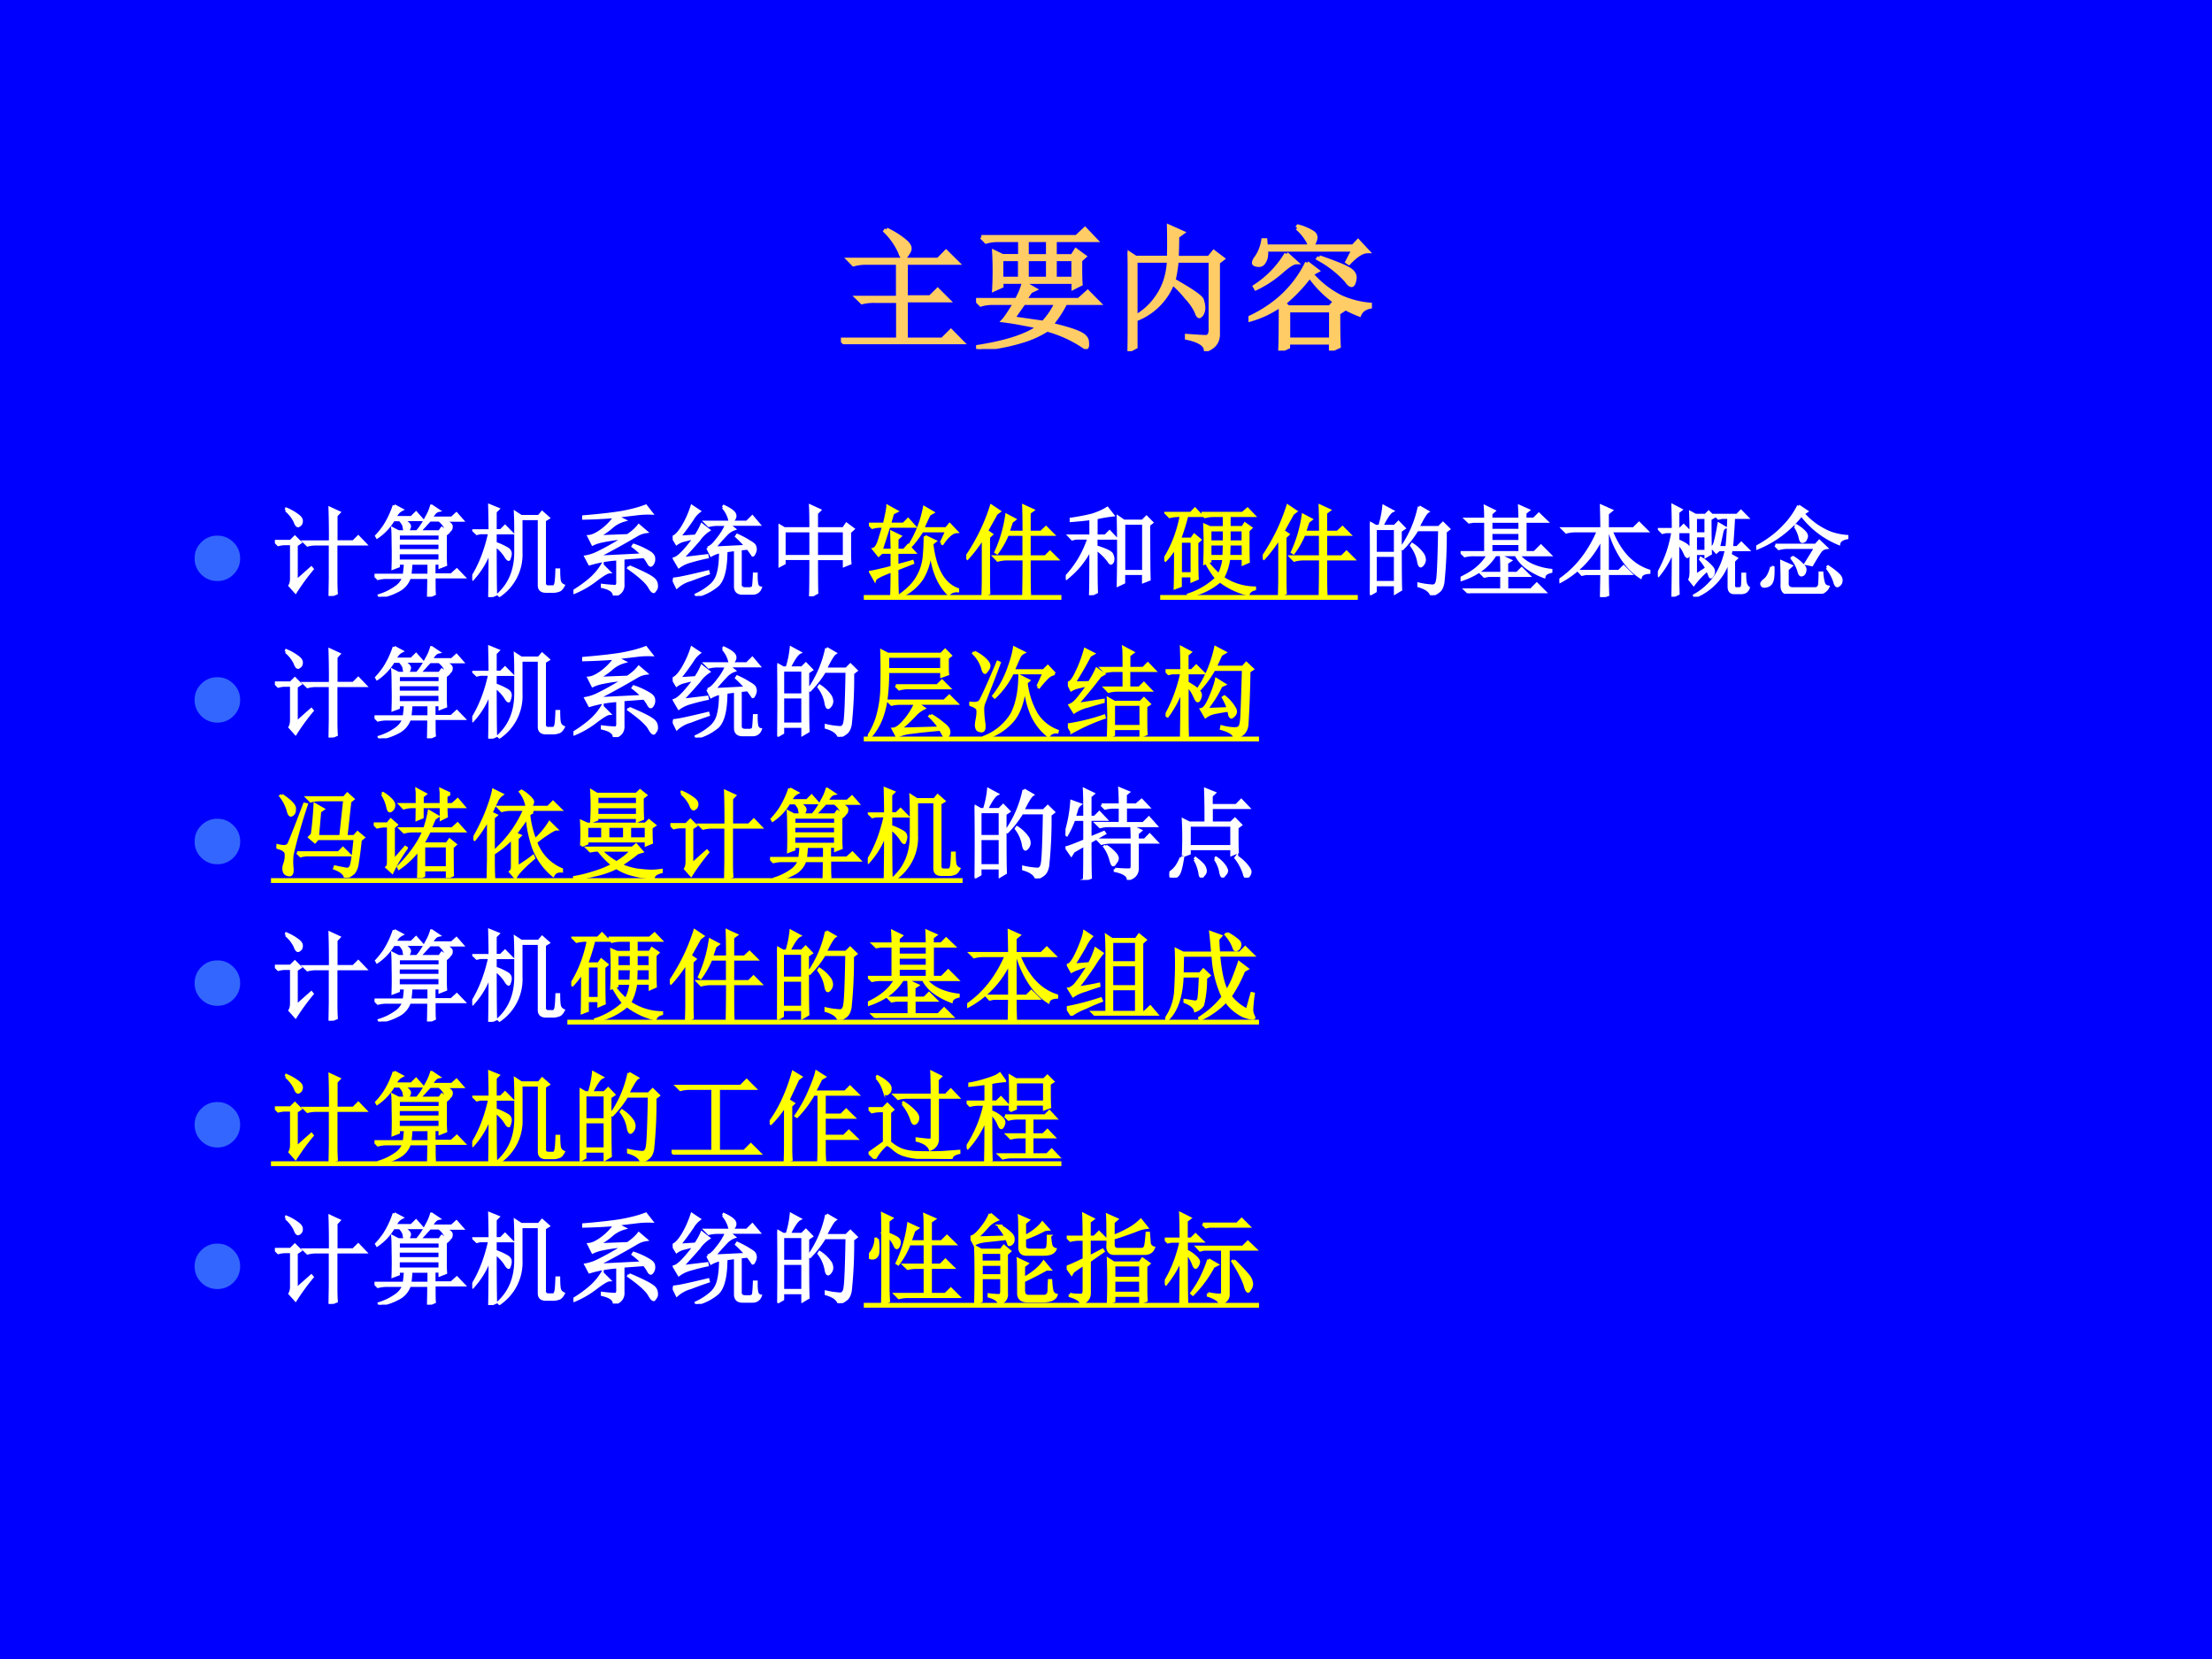<svg xmlns="http://www.w3.org/2000/svg" xmlns:xlink="http://www.w3.org/1999/xlink" width="960" height="720" viewBox="0 0 720 540"><rect x="0" y="0" width="720" height="540" fill="#333333" stroke="none"/><g data-name="P"><clipPath id="a"><path fill-rule="evenodd" d="M0 540h720V0H0Z"/></clipPath><g clip-path="url(#a)"><path fill="#00f" fill-rule="evenodd" d="M0 540h720V0H0Z"/></g></g><g data-name="P"><symbol id="b"><path d="M.336.848A.63.63 0 0 0 .473.762C.496.743.508.725.508.707.508.694.5.68.488.664.478.648.47.641.465.641.455.64.445.654.437.68a.503.503 0 0 1-.109.156l.008.012M.059.625h.66l.058.059L.86.602H.48V.348h.18l.055.054.078-.078H.48V.035h.27l.063.063.085-.086h-.77A.355.355 0 0 1 .036 0L0 .035h.422V.32H.25A.355.355 0 0 1 .156.31L.121.344h.3v.258H.189A.355.355 0 0 1 .093.59L.059.625Z"/></symbol><symbol id="c"><path d="M.375.805V.687h.156v.118H.375M.187.665V.52h.137v.144H.187m.188 0V.52h.156v.144H.375m.207 0V.52h.137v.144H.582M.039.828h.703l.063.059.078-.082H.582V.687h.129L.738.73.801.684.77.656c0-.08 0-.14.003-.176L.72.453v.043H.188V.465L.133.44a2.682 2.682 0 0 1 0 .278L.195.688h.13v.117H.155A.312.312 0 0 1 .074.793L.04.828M.352.34A13.896 13.896 0 0 1 .273.227L.496.195A.52.52 0 0 1 .594.34H.352m0 .148L.434.441.402.426A2.375 2.375 0 0 1 .36.363h.399l.066.059L.906.34H.66A.81.81 0 0 0 .555.18C.656.156.725.135.762.117.8.1.82.077.82.051.823.025.82.01.81.01a.907.907 0 0 1-.285.133.725.725 0 0 0-.18-.082A1.46 1.46 0 0 0 .016 0L.012.016c.213.033.364.083.453.148C.37.184.284.201.203.211.221.23.25.275.29.34H.11A.289.289 0 0 1 .035.328L0 .363h.3c.024.042.041.084.052.125Z"/></symbol><symbol id="d"><path d="M.059.668V.254c.07.039.127.094.171.164.045.07.07.154.075.25H.059M0 0c.003.068.004.124.004.168v.379C.004.633.003.694 0 .73L.059.691h.246c.002.073.002.15 0 .23L.406.876.367.848C.367.796.366.743.363.69h.239l.035.043.066-.05L.668.656V.133C.671.073.641.03.578.008c-.002.041-.05.071-.14.09v.015C.508.108.554.105.578.105c.026 0 .038.024.035.07v.493h-.25A.987.987 0 0 0 .34.523C.478.445.548.396.55.375A.22.22 0 0 0 .56.325.098.098 0 0 0 .547.272C.539.263.534.258.53.258.523.258.516.27.508.293a.414.414 0 0 1-.074.105.78.78 0 0 1-.102.106.467.467 0 0 0-.273-.27V.031L0 0Z"/></symbol><symbol id="e"><path d="m.281.715.07-.063C.332.652.298.632.25.59A.817.817 0 0 0 .055.46L.047.474A.735.735 0 0 1 .28.715M.523.69C.635.652.708.622.743.601.775.582.79.557.784.528.78.5.772.484.762.484S.738.496.722.52a.794.794 0 0 1-.206.16L.523.69M.433.648.509.59.465.566A.703.703 0 0 1 .684.395.67.67 0 0 1 .898.34V.324C.86.316.833.297.82.266A.788.788 0 0 0 .453.55a1.166 1.166 0 0 0-.191-.2l.031-.03h.309l.03.034L.7.301.664.277c0-.122.001-.204.004-.246L.609.004v.055H.293V.027L.234 0c.003.052.004.164.004.336a.75.75 0 0 0-.234-.11L0 .239a.977.977 0 0 1 .191.114.824.824 0 0 1 .242.297M.294.296V.082h.316v.215H.293m.066.61.008.011A.4.4 0 0 0 .47.875C.487.865.496.852.496.835A.092.092 0 0 0 .484.798C.477.78.47.773.464.773.458.773.45.783.442.805A.378.378 0 0 1 .36.906M.73.656l.047.09H.13C.134.71.13.681.117.66.107.64.091.63.07.633.05.635.04.64.04.648c0 .01.006.024.019.04a.31.31 0 0 1 .05.128h.016L.129.77h.644L.81.809l.07-.075C.842.734.797.706.742.648L.73.656Z"/></symbol><use xlink:href="#b" fill="#fc6" transform="matrix(44.04 0 0 -44.04 273.724 112.056)"/><use xlink:href="#c" fill="#fc6" transform="matrix(44.04 0 0 -44.04 317.712 113.605)"/><use xlink:href="#d" fill="#fc6" transform="matrix(44.04 0 0 -44.04 367.033 114.293)"/><use xlink:href="#e" fill="#fc6" transform="matrix(44.04 0 0 -44.04 406.376 114.12)"/><use xlink:href="#b" fill="none" stroke="#fc6" stroke-miterlimit="10" stroke-width=".029" transform="matrix(44.04 0 0 -44.04 273.724 112.056)"/><use xlink:href="#c" fill="none" stroke="#fc6" stroke-miterlimit="10" stroke-width=".029" transform="matrix(44.04 0 0 -44.04 317.712 113.605)"/><use xlink:href="#d" fill="none" stroke="#fc6" stroke-miterlimit="10" stroke-width=".029" transform="matrix(44.04 0 0 -44.04 367.033 114.293)"/><use xlink:href="#e" fill="none" stroke="#fc6" stroke-miterlimit="10" stroke-width=".029" transform="matrix(44.04 0 0 -44.04 406.376 114.12)"/><symbol id="f"><path d="M-2147483500-2147483500Z"/></symbol><use xlink:href="#f" fill="#fc6" transform="matrix(44.04 0 0 -44.04 94575170000 -94575170000)"/></g><g data-name="P"><symbol id="g"><path d="M0 .29c0 .079.028.147.084.203A.279.279 0 0 0 .29.578C.37.578.437.55.494.493A.277.277 0 0 0 .579.29.279.279 0 0 0 .494.084.28.28 0 0 0 .289 0a.28.28 0 0 0-.205.084A.28.28 0 0 0 0 .29Z"/></symbol><use xlink:href="#g" fill="#36f" transform="matrix(25.56 0 0 -25.56 63.36 189.123)"/><symbol id="h"><path d="m.113.871.004.012A.522.522 0 0 0 .234.816C.258.798.27.78.27.762.27.743.264.73.254.722.246.716.24.712.238.712.225.71.214.727.203.758a.351.351 0 0 1-.09.113M.22.152.37.285.38.273A2.207 2.207 0 0 1 .21.04L.152.105c.01.016.016.04.016.075V.53H.066h.036A.273.273 0 0 1 .035.52L0 .555h.16l.043.043.055-.055-.04-.027V.152m.345.399a8.9 8.9 0 0 1-.004.34L.652.848.622.816V.551h.175l.05.05.071-.074H.621V.172c0-.052.001-.1.004-.145L.559 0l.003.184v.343H.363h.059a.34.34 0 0 1-.09-.011L.297.55h.266Z"/></symbol><symbol id="i"><path d="M.371.34A1.736 1.736 0 0 0 .36.219h.192v.12H.37M.72.427C.719.405.72.37.723.324L.664.301V.34H.605V.223h.176l.055.05L.906.2h-.3c0-.088 0-.146.003-.172L.547 0C.549.078.55.143.55.195H.355A.225.225 0 0 0 .238.062.569.569 0 0 0 .051 0L.047.012a.59.59 0 0 1 .168.082C.254.12.28.154.297.195H.129A.355.355 0 0 1 .035.184L0 .219h.3c.006.036.01.077.013.12h-.07V.31L.187.289C.19.37.19.452.188.535c0 .086-.002.138-.004.156l.058-.03H.66l.024.034.062-.043L.72.63V.426m-.477.21v-.07h.422v.07H.242m0-.093V.469h.422v.074H.242m0-.098V.363h.422v.082H.242M.2.925.277.884A.149.149 0 0 1 .238.855a1.243 1.243 0 0 1-.035-.05h.172l.047.047.062-.07H.285C.34.751.363.727.355.706.35.689.344.677.335.672A.035.035 0 0 0 .32.668C.312.668.307.672.305.68a.447.447 0 0 0-.008.043.187.187 0 0 1-.04.058H.192A.553.553 0 0 0 .027.605L.02.617A.8.8 0 0 1 .102.72a.914.914 0 0 1 .097.207M.58.922l.07-.047C.634.872.621.863.608.848A.55.55 0 0 1 .574.8h.211l.047.043.059-.067H.684C.749.757.78.736.78.715.781.697.776.684.766.675.758.669.753.666.75.666.745.664.738.668.73.68a.21.21 0 0 1-.074.098H.563A.973.973 0 0 1 .511.722.541.541 0 0 0 .457.668L.445.676c.032.039.06.084.086.136a.458.458 0 0 1 .047.11Z"/></symbol><symbol id="j"><path d="M.496.797v-.34A.505.505 0 0 0 .277.016L.266.027c.117.107.175.25.175.43v.188c0 .07 0 .141-.004.214L.497.82h.179L.71.86.773.804.734.78V.145c0-.027.013-.04.04-.04H.82c.013 0 .022.01.028.032.005.02.009.067.011.14h.02C.879.22.882.181.887.16A.07.07 0 0 1 .926.117C.91.086.893.07.875.067A.147.147 0 0 0 .828.058H.746C.702.059.68.079.68.12v.676H.496M.234.527c0-.276.002-.442.004-.5L.176 0C.178.115.18.273.18.477a.853.853 0 0 0-.172-.29L0 .2c.078.123.137.274.176.453H.082L.047.645l-.031.03H.18C.18.768.178.853.176.93L.262.895.234.867V.676H.29l.043.043.066-.067H.234V.547A.633.633 0 0 0 .355.492C.376.48.387.462.387.442a.104.104 0 0 0-.008-.04C.376.39.374.382.37.382c-.008 0-.02.014-.035.04a.426.426 0 0 1-.102.105Z"/></symbol><symbol id="k"><path d="M.719.395.504.379V.12C.509.06.479.018.414 0c0 .042-.04.072-.121.09v.015A1.55 1.55 0 0 1 .422.094c.02 0 .03.018.027.054v.223a1.27 1.27 0 0 1-.285-.05L.125.394A.45.45 0 0 1 .258.44c.062.03.148.077.258.145a1.762 1.762 0 0 1-.22-.031.391.391 0 0 1-.1-.032l-.04.079C.193.604.237.625.29.664a.597.597 0 0 1 .133.137 5.59 5.59 0 0 0-.32-.016v.016c.156.013.283.027.382.043.1.018.183.04.25.066L.793.836a.935.935 0 0 1-.16-.008L.437.805l.079-.04A.329.329 0 0 1 .379.688a.686.686 0 0 0-.137-.09L.551.61C.6.643.638.677.664.711L.738.648A.248.248 0 0 1 .641.613 7.882 7.882 0 0 0 .238.391l.465.023A.788.788 0 0 1 .605.5l.008.012a.786.786 0 0 0 .153-.07c.033-.019.05-.04.05-.063A.08.08 0 0 0 .801.32C.79.302.779.303.766.324a.41.41 0 0 1-.047.07M.566.294C.69.241.764.204.793.183.824.164.841.14.843.114.847.09.844.072.833.06.824.046.819.039.816.039.803.04.79.055.773.086.747.133.676.198.56.28l.007.012M.293.309l.07-.07C.343.238.3.213.234.163A.961.961 0 0 0 .008.031L0 .043C.057.077.112.116.164.16A.613.613 0 0 1 .293.31Z"/></symbol><symbol id="l"><path d="M.512.898.52.91C.585.88.62.853.629.832.637.814.634.796.62.777.608.762.6.754.594.754c-.008 0-.015.012-.02.035A.295.295 0 0 1 .512.9M.355.488c.03.007.063.037.102.09a.579.579 0 0 1 .09.148H.46A.355.355 0 0 1 .367.715L.332.75h.422l.055.055.066-.078H.566L.625.68A.205.205 0 0 1 .543.625 2.205 2.205 0 0 1 .422.488l.324.016a1.175 1.175 0 0 1-.098.101l.008.012C.701.597.74.576.773.555.81.534.83.518.832.508A.07.07 0 0 0 .84.477.082.082 0 0 0 .828.434C.823.42.818.414.813.414a1.235 1.235 0 0 1-.05.07A4.74 4.74 0 0 1 .538.457.348.348 0 0 1 .391.414L.355.488M.485.45l.058.012L.539.37C.531.243.504.156.457.11A.533.533 0 0 0 .242 0L.238.012a.627.627 0 0 1 .16.105.243.243 0 0 1 .067.125c.013.052.02.121.02.207m.152.028.05.007V.121C.685.087.705.071.748.074h.03c.026 0 .04.01.043.031.003.024.006.063.008.118h.02C.848.18.85.147.855.12.861.098.872.085.891.082.878.046.85.027.812.027H.716C.663.025.637.048.637.097v.38M.004.172C.03.174.07.18.125.192c.057.012.135.03.234.054L.363.23A4.34 4.34 0 0 1 .18.164.338.338 0 0 1 .043.09l-.04.082m.09.207L.349.41.352.395A2.068 2.068 0 0 1 .18.352.352.352 0 0 1 .063.297L.015.379c.023.005.056.03.097.074C.155.5.191.546.223.59A1.538 1.538 0 0 1 .12.566.207.207 0 0 1 .04.531L0 .598C.029.605.063.64.102.703A.99.99 0 0 1 .195.91L.27.86A.267.267 0 0 1 .2.78 2.498 2.498 0 0 0 .065.598l.168.011a.63.63 0 0 1 .063.114l.07-.055A.36.36 0 0 1 .266.57 6.599 6.599 0 0 0 .094.38Z"/></symbol><symbol id="m"><path d="M.387.664V.406h.281v.258H.387M.328.687C.328.79.327.867.324.918L.418.875.387.844V.688H.66l.031.046.067-.05L.723.652V.426c0-.029.001-.059.004-.09L.668.312v.07H.387C.387.186.388.07.39.036L.324 0c.003.06.004.188.004.383h-.27V.336L0 .305a4.715 4.715 0 0 1 0 .418L.059.688h.27M.058.663V.406h.27v.258h-.27Z"/></symbol><use xlink:href="#h" fill="#fff" transform="matrix(32.04 0 0 -32.04 89.476 193.974)"/><use xlink:href="#i" fill="#fff" transform="matrix(32.04 0 0 -32.04 121.91 194.224)"/><use xlink:href="#j" fill="#fff" transform="matrix(32.04 0 0 -32.04 153.718 194.35)"/><use xlink:href="#k" fill="#fff" transform="matrix(32.04 0 0 -32.04 186.653 193.849)"/><use xlink:href="#l" fill="#fff" transform="matrix(32.04 0 0 -32.04 218.963 193.974)"/><use xlink:href="#m" fill="#fff" transform="matrix(32.04 0 0 -32.04 253.4 194.099)"/><use xlink:href="#h" fill="none" stroke="#fff" stroke-miterlimit="10" stroke-width=".029" transform="matrix(32.04 0 0 -32.04 89.476 193.974)"/><use xlink:href="#i" fill="none" stroke="#fff" stroke-miterlimit="10" stroke-width=".029" transform="matrix(32.04 0 0 -32.04 121.91 194.224)"/><use xlink:href="#j" fill="none" stroke="#fff" stroke-miterlimit="10" stroke-width=".029" transform="matrix(32.04 0 0 -32.04 153.718 194.35)"/><use xlink:href="#k" fill="none" stroke="#fff" stroke-miterlimit="10" stroke-width=".029" transform="matrix(32.04 0 0 -32.04 186.653 193.849)"/><use xlink:href="#l" fill="none" stroke="#fff" stroke-miterlimit="10" stroke-width=".029" transform="matrix(32.04 0 0 -32.04 218.963 193.974)"/><use xlink:href="#m" fill="none" stroke="#fff" stroke-miterlimit="10" stroke-width=".029" transform="matrix(32.04 0 0 -32.04 253.4 194.099)"/><symbol id="n"><path d="M.734.543.79.664H.54A1.006 1.006 0 0 0 .426.512L.414.52c.073.117.122.244.149.382l.085-.05-.035-.02A2.737 2.737 0 0 1 .547.688h.238L.82.73.89.656C.847.654.799.613.747.536L.734.542M.57.609.672.56.64.535C.67.275.759.12.902.07V.055C.861.057.83.045.81.02.702.126.64.285.625.496A.608.608 0 0 0 .539.18.505.505 0 0 0 .32 0L.312.008c.086.06.148.124.184.191A.501.501 0 0 1 .56.395C.566.46.57.53.57.609M.191.914l.09-.05-.039-.02a1.949 1.949 0 0 1-.031-.11h.14l.047.047.063-.07H.203L.125.469h.11C.234.513.232.574.23.652L.316.61.286.582V.469h.07l.042.047.063-.07H.285V.311l.156.043L.445.34.285.277c0-.099.001-.182.004-.25L.23 0c.003.094.004.18.004.258C.125.218.066.188.06.168L.016.246c.036.005.109.022.218.05v.15H.13L.098.417.047.48c.02.006.039.032.055.079.015.046.03.097.046.152H.11A.289.289 0 0 1 .035.699L0 .734h.156c.021.089.033.149.035.18Z"/></symbol><symbol id="o"><path d="M.586.656c0 .1-.001.188-.004.266L.676.879.64.852V.656h.12L.81.703l.07-.07H.64V.406h.164l.047.047.07-.07H.64c0-.198 0-.317.004-.356L.582 0c.003.128.004.255.004.383H.414A.355.355 0 0 1 .32.37L.285.406h.3v.227H.419A.907.907 0 0 0 .313.445L.3.453a1.351 1.351 0 0 1 .11.375L.491.785.461.762A2.482 2.482 0 0 1 .426.656h.16M.168 0c.003.08.004.143.004.188v.414A1.508 1.508 0 0 0 .012.39L0 .402c.02.029.044.065.07.11a1.906 1.906 0 0 1 .184.41L.336.867.305.844.207.668l.05-.035-.03-.028V.2c0-.047 0-.101.003-.164L.168 0Z"/></symbol><use xlink:href="#n" fill="#ff0" transform="matrix(32.04 0 0 -32.04 282.837 194.099)"/><use xlink:href="#o" fill="#ff0" transform="matrix(32.04 0 0 -32.04 314.52 194.224)"/><use xlink:href="#n" fill="none" stroke="#ff0" stroke-miterlimit="10" stroke-width=".029" transform="matrix(32.04 0 0 -32.04 282.837 194.099)"/><use xlink:href="#o" fill="none" stroke="#ff0" stroke-miterlimit="10" stroke-width=".029" transform="matrix(32.04 0 0 -32.04 314.52 194.224)"/><symbol id="p"><path d="M.309.473c0-.24 0-.387.004-.442L.25 0c.003.078.004.236.004.473a1.033 1.033 0 0 0-.11-.168.94.94 0 0 0-.136-.133L0 .184a1.02 1.02 0 0 1 .234.395H.102L.066.57l-.03.032h.218v.175a3.9 3.9 0 0 0-.2-.02v.016c.09.013.162.028.22.043.057.019.106.04.148.067l.055-.07A1.327 1.327 0 0 1 .309.784V.602h.093l.043.043.063-.067h-.2V.492c.1-.031.153-.057.16-.078A.119.119 0 0 0 .48.371.078.078 0 0 0 .473.336C.467.328.463.324.46.324c-.008 0-.017.01-.027.028a.608.608 0 0 1-.125.12m.535.243C.844.42.845.235.848.16L.789.137v.082h-.2v-.09L.532.102a16.022 16.022 0 0 1 0 .691L.59.753H.78l.04.04.054-.055L.844.715M.59.73V.242h.2V.73h-.2Z"/></symbol><use xlink:href="#p" fill="#fff" transform="matrix(32.04 0 0 -32.04 346.907 193.723)"/><use xlink:href="#p" fill="none" stroke="#fff" stroke-miterlimit="10" stroke-width=".029" transform="matrix(32.04 0 0 -32.04 346.907 193.723)"/><symbol id="q"><path d="M.465.672V.55h.144v.12H.465m0-.144V.402h.14L.61.527H.465M.66.672V.55H.8v.12H.66m0-.144L.656.402h.145v.125H.66M.378.84h.418l.05.043L.91.816H.66v-.12h.137L.82.733.88.691.852.664c0-.174 0-.28.003-.316L.801.324V.38H.656A.57.57 0 0 0 .594.184.591.591 0 0 1 .918.082V.07C.884.062.862.044.852.016a.786.786 0 0 0-.286.136A.68.68 0 0 0 .25 0L.246.012A.75.75 0 0 1 .531.18C.497.22.465.27.434.324l.011.008a.833.833 0 0 1 .11-.117.45.45 0 0 1 .05.164h-.14V.352L.41.332a4.392 4.392 0 0 1 0 .387L.465.695h.144v.121H.508A.355.355 0 0 1 .414.805L.38.84M.113.496A.79.79 0 0 0 .012.363L0 .371c.083.13.14.279.172.445H.148A.355.355 0 0 1 .055.805L.02.84h.25l.042.043.063-.067H.23A2.188 2.188 0 0 0 .156.578h.121l.028.04L.363.57.332.543c0-.206.001-.328.004-.367L.28.152v.051H.164V.102L.11.082c.003.07.004.208.004.414m.051.059V.227h.117v.328H.164Z"/></symbol><use xlink:href="#q" fill="#ff0" transform="matrix(32.04 0 0 -32.04 378.962 193.974)"/><use xlink:href="#o" fill="#ff0" transform="matrix(32.04 0 0 -32.04 411.02 194.224)"/><use xlink:href="#q" fill="none" stroke="#ff0" stroke-miterlimit="10" stroke-width=".029" transform="matrix(32.04 0 0 -32.04 378.962 193.974)"/><use xlink:href="#o" fill="none" stroke="#ff0" stroke-miterlimit="10" stroke-width=".029" transform="matrix(32.04 0 0 -32.04 411.02 194.224)"/><symbol id="r"><path d="M.055.676v-.25h.203v.25H.055m0-.274V.13h.203v.273H.055m.254.25c0-.304 0-.504.004-.597L.258.023v.082H.055V.04L0 .008a17.08 17.08 0 0 1 0 .726L.059.7h.039A.98.98 0 0 1 .14.902L.227.855C.2.842.165.79.12.7H.25l.04.04.058-.06-.04-.027M.5.898l.086-.05C.566.835.533.78.488.688H.7L.742.73.801.672.766.645a4.532 4.532 0 0 0-.024-.52C.734.085.722.059.703.043A.213.213 0 0 0 .625 0C.612.042.569.073.496.094v.02a.82.82 0 0 1 .14-.02c.03 0 .046.022.051.066.008.044.015.212.02.504H.48A1.06 1.06 0 0 0 .332.473L.32.48A1.113 1.113 0 0 1 .5.898M.43.516A.375.375 0 0 0 .54.41.12.12 0 0 0 .554.363.073.073 0 0 0 .539.316C.53.303.521.296.516.296c-.01 0-.019.02-.024.056a.383.383 0 0 1-.07.152L.43.516Z"/></symbol><symbol id="s"><path d="M.418.203c0 .065-.001.123-.004.172l.09-.043L.469.309V.203h.105L.621.25l.07-.07H.47V.035h.246l.058.059.082-.082H.18A.355.355 0 0 1 .086 0L.05.035h.367V.18H.285L.242.172.211.203h.207m.184.55c0 .048-.002.09-.004.13l.09-.04L.655.817V.754h.09l.05.05L.872.73H.656V.414H.75L.816.48l.09-.09h-.32A.39.39 0 0 1 .742.278.641.641 0 0 1 .918.234V.22C.876.21.853.194.848.168a.747.747 0 0 0-.176.094.386.386 0 0 0-.11.129h-.21A.557.557 0 0 0 .199.23.748.748 0 0 0 .004.136L0 .152C.078.19.14.228.184.27A.46.46 0 0 1 .28.39H.137A.355.355 0 0 1 .043.38L.008.414h.246V.73H.129L.086.723l-.031.03h.199C.254.797.253.838.25.88L.34.836.309.809V.754h.293M.309.73V.64h.293v.09H.309m0-.113v-.09h.293v.09H.309m0-.113v-.09h.293v.09H.309Z"/></symbol><symbol id="t"><path d="M.488.238C.488.145.49.073.492.023L.426 0 .43.238H.266L.23.23.2.262h.23v.343A.965.965 0 0 0 .004.156L0 .172c.172.117.303.284.395.5h-.23A.355.355 0 0 1 .07.66L.035.695H.43c0 .07-.002.147-.004.23L.527.88.488.848V.695h.266L.809.75.887.672h-.36C.613.456.741.32.91.266V.25C.86.247.832.232.824.203.684.294.578.451.508.672h-.02v-.41h.117l.047.047.07-.07H.489Z"/></symbol><symbol id="u"><path d="M.383.805V.64h.105v.164H.383m0-.188V.461h.105v.156H.383m0-.402.113.074a.474.474 0 0 1-.062.09L.438.39A.428.428 0 0 0 .538.309C.557.29.566.273.566.258a.075.075 0 0 0-.011-.04C.547.207.542.2.539.2.534.2.53.204.527.215a1.372 1.372 0 0 0-.023.058.907.907 0 0 1-.14-.148l-.04.05C.332.192.336.217.336.25v.395c0 .052-.001.122-.004.21l.05-.027h.102L.516.86l.05-.05-.035-.02c0-.164.002-.281.004-.352L.488.41v.028H.383V.214m.363.262L.734.426.797.39.77.363V.117C.77.094.779.082.797.082h.027C.848.082.86.096.86.125.862.156.863.191.863.23h.02C.883.191.885.16.89.137.898.113.909.097.92.09a.08.08 0 0 0-.03-.04A.098.098 0 0 0 .84.04H.777C.741.04.723.06.723.101v.285A.585.585 0 0 0 .375 0L.371.012c.172.096.28.251.324.465H.621L.594.453.55.5c.015.008.027.03.035.066.01.037.022.094.035.172L.68.703C.667.698.658.683.652.66A8.432 8.432 0 0 0 .617.5H.7c.008.057.015.159.02.305H.652L.617.797.586.828h.219l.039.04.062-.063H.77A9.658 9.658 0 0 0 .75.5h.055l.043.043.066-.066H.746M.203.223c0-.037.001-.1.004-.192L.152.004c.003.154.004.311.004.473A.92.92 0 0 0 .008.219L0 .23c.034.06.064.124.09.192.026.07.047.15.062.238h-.07L.047.652.016.684h.14c0 .07-.001.15-.004.242L.234.883.204.859V.684h.019l.039.039L.324.66h-.12V.57C.252.55.284.531.3.516.316.5.324.484.324.469a.092.092 0 0 0-.012-.04C.307.415.303.407.301.407.293.406.284.42.273.446a.324.324 0 0 1-.07.1V.224Z"/></symbol><symbol id="v"><path d="M.43.892.512.837.477.814A.737.737 0 0 1 .754.618.646.646 0 0 1 .922.583V.568C.872.558.845.538.84.509a.901.901 0 0 0-.38.293 1.086 1.086 0 0 0-.452-.34L0 .474c.112.06.206.13.281.21A.828.828 0 0 1 .43.893M.395.685l.011.008C.44.672.466.653.484.634.503.616.512.6.512.584A.06.06 0 0 0 .504.56.038.038 0 0 0 .488.536.038.038 0 0 0 .468.53c-.01 0-.017.014-.023.043a.332.332 0 0 1-.05.113m-.2-.192h.41l.036.04.07-.067C.685.464.663.45.645.423A2.967 2.967 0 0 1 .566.294L.504.306.605.47h-.28A.355.355 0 0 1 .23.458L.195.493M.262.1C.262.195.26.271.258.326L.355.283.316.247V.122C.311.076.33.052.371.052h.223c.031 0 .048.017.05.05.003.037.004.074.004.11h.02A.464.464 0 0 1 .684.111C.69.087.707.074.73.07A.108.108 0 0 0 .625.006H.34C.283 0 .257.031.262.1m.457.164L.73.275A.792.792 0 0 0 .836.193c.02-.021.03-.04.027-.059A.053.053 0 0 0 .848.095C.838.085.829.08.824.08c-.01 0-.02.015-.027.043a.433.433 0 0 1-.078.141M.156.271.172.267C.174.19.169.142.156.118A.07.07 0 0 0 .11.08C.09.074.074.074.066.08.06.087.055.094.055.1c0 .01.011.025.035.043.028.023.05.066.066.129m.207.09.012.007A.434.434 0 0 0 .469.294C.492.274.5.254.496.236.493.217.487.204.476.196A.038.038 0 0 0 .458.19c-.01 0-.02.015-.027.047A.367.367 0 0 1 .363.36Z"/></symbol><use xlink:href="#r" fill="#fff" transform="matrix(32.04 0 0 -32.04 445.91 193.723)"/><use xlink:href="#s" fill="#fff" transform="matrix(32.04 0 0 -32.04 475.418 193.098)"/><use xlink:href="#t" fill="#fff" transform="matrix(32.04 0 0 -32.04 507.583 194.35)"/><use xlink:href="#u" fill="#fff" transform="matrix(32.04 0 0 -32.04 539.626 194.224)"/><use xlink:href="#v" fill="#fff" transform="matrix(32.04 0 0 -32.04 571.637 193.265)"/><use xlink:href="#r" fill="none" stroke="#fff" stroke-miterlimit="10" stroke-width=".029" transform="matrix(32.04 0 0 -32.04 445.91 193.723)"/><use xlink:href="#s" fill="none" stroke="#fff" stroke-miterlimit="10" stroke-width=".029" transform="matrix(32.04 0 0 -32.04 475.418 193.098)"/><use xlink:href="#t" fill="none" stroke="#fff" stroke-miterlimit="10" stroke-width=".029" transform="matrix(32.04 0 0 -32.04 507.583 194.35)"/><use xlink:href="#u" fill="none" stroke="#fff" stroke-miterlimit="10" stroke-width=".029" transform="matrix(32.04 0 0 -32.04 539.626 194.224)"/><use xlink:href="#v" fill="none" stroke="#fff" stroke-miterlimit="10" stroke-width=".029" transform="matrix(32.04 0 0 -32.04 571.637 193.265)"/><symbol id="w"><path d="M-2147483500-2147483500Z"/></symbol><use xlink:href="#w" fill="#fff" transform="matrix(32.04 0 0 -32.04 68805370000 -68805370000)"/><path fill="#ff0" fill-rule="evenodd" d="M281.16 195.24h64.32v-1.56h-64.32ZM377.64 195.24h64.32v-1.56h-64.32Z"/></g><g data-name="P"><use xlink:href="#g" fill="#36f" transform="matrix(25.56 0 0 -25.56 63.36 235.203)"/><use xlink:href="#h" fill="#fff" transform="matrix(32.04 0 0 -32.04 89.476 240.054)"/><use xlink:href="#i" fill="#fff" transform="matrix(32.04 0 0 -32.04 121.91 240.304)"/><use xlink:href="#j" fill="#fff" transform="matrix(32.04 0 0 -32.04 153.718 240.43)"/><use xlink:href="#k" fill="#fff" transform="matrix(32.04 0 0 -32.04 186.653 239.929)"/><use xlink:href="#l" fill="#fff" transform="matrix(32.04 0 0 -32.04 218.963 240.054)"/><use xlink:href="#r" fill="#fff" transform="matrix(32.04 0 0 -32.04 253.024 239.803)"/><use xlink:href="#h" fill="none" stroke="#fff" stroke-miterlimit="10" stroke-width=".029" transform="matrix(32.04 0 0 -32.04 89.476 240.054)"/><use xlink:href="#i" fill="none" stroke="#fff" stroke-miterlimit="10" stroke-width=".029" transform="matrix(32.04 0 0 -32.04 121.91 240.304)"/><use xlink:href="#j" fill="none" stroke="#fff" stroke-miterlimit="10" stroke-width=".029" transform="matrix(32.04 0 0 -32.04 153.718 240.43)"/><use xlink:href="#k" fill="none" stroke="#fff" stroke-miterlimit="10" stroke-width=".029" transform="matrix(32.04 0 0 -32.04 186.653 239.929)"/><use xlink:href="#l" fill="none" stroke="#fff" stroke-miterlimit="10" stroke-width=".029" transform="matrix(32.04 0 0 -32.04 218.963 240.054)"/><use xlink:href="#r" fill="none" stroke="#fff" stroke-miterlimit="10" stroke-width=".029" transform="matrix(32.04 0 0 -32.04 253.024 239.803)"/><symbol id="x"><path d="M.285.535h.422l.047.047.07-.07h-.41A.305.305 0 0 1 .32.5L.285.535m.356-.3A.865.865 0 0 0 .766.147C.802.12.822.095.824.074.827.054.823.038.813.027.802.014.795.007.792.007.785.008.78.013.777.02L.738.09A5.971 5.971 0 0 1 .441.059a.398.398 0 0 1-.144-.04l-.04.075C.293.096.334.129.384.19a.67.67 0 0 1 .101.164H.336A.355.355 0 0 1 .242.344L.207.379h.57l.051.05.074-.074H.496L.57.305A.304.304 0 0 1 .473.23 1.868 1.868 0 0 0 .328.094L.73.105A.648.648 0 0 1 .63.223L.64.234M.203.832V.699H.75v.133H.203M0 .012c.05.075.085.153.105.234.021.08.033.16.036.238a6.844 6.844 0 0 1 0 .403L.203.855h.543l.04.04L.84.84.809.816v-.09c0-.028 0-.053.003-.074L.75.63v.047H.203C.203.598.2.518.191.437a.899.899 0 0 0-.05-.226A.615.615 0 0 0 .01 0L0 .012Z"/></symbol><symbol id="y"><path d="m.695.527.063.137h-.32a.859.859 0 0 0-.18-.246L.246.43c.06.075.108.161.145.258.036.096.058.173.066.23L.551.871a.1.1 0 0 1-.047-.05L.445.687h.309L.797.73l.07-.074A.143.143 0 0 1 .801.625.962.962 0 0 1 .707.52L.695.527M.566.555C.551.38.506.25.43.168A.6.6 0 0 0 .16 0L.152.012a.57.57 0 0 1 .278.23C.482.34.51.47.512.632l.09-.046-.024-.02A.82.82 0 0 1 .684.242a.427.427 0 0 1 .21-.168L.892.063C.85.065.823.052.805.022A.58.58 0 0 0 .64.23a.888.888 0 0 0-.075.325m-.515.32A.414.414 0 0 0 .164.797C.187.773.2.754.2.738A.073.073 0 0 0 .18.691C.17.676.164.668.16.668c-.01 0-.02.017-.027.05a.355.355 0 0 1-.09.145l.008.012M0 .359A.36.36 0 0 1 .05.355c.024 0 .042.006.055.016.013.01.075.145.184.402L.305.766a23.526 23.526 0 0 0-.16-.414.178.178 0 0 1-.008-.067C.137.254.14.211.148.156.156.1.148.072.121.074.098.077.083.084.078.098A.096.096 0 0 0 .07.133.4.4 0 0 0 .078.19c.008.042.01.073.008.094C.083.31.055.328 0 .344v.015Z"/></symbol><symbol id="z"><path d="M.57.703C.57.81.57.88.566.914L.66.864.621.835V.703h.145L.812.75.88.68H.62V.504h.106L.773.55.84.48H.508A.355.355 0 0 1 .414.468L.38.504H.57V.68H.473A.355.355 0 0 1 .379.668L.344.703H.57M.41 0a4.45 4.45 0 0 1 0 .395L.473.359h.265l.035.036L.828.34.793.316v-.16C.793.1.794.06.797.036L.742.011V.09H.465V.027L.41 0m.055.336V.113h.277v.223H.465m-.375 0 .27.043V.363A3.241 3.241 0 0 1 .21.32.45.45 0 0 1 .064.258L.02.328c.02.008.04.021.058.04C.096.384.14.44.207.534a.91.91 0 0 1-.09-.02.243.243 0 0 1-.082-.03L0 .554c.026 0 .056.036.09.11a1.3 1.3 0 0 1 .086.23L.258.852.223.832a3.605 3.605 0 0 0-.16-.277l.156.004c.031.05.056.095.074.136l.07-.05-.035-.02A4.656 4.656 0 0 0 .09.335M.04.056 0 .129a2.035 2.035 0 0 1 .367.09L.371.203A1.994 1.994 0 0 1 .04.055Z"/></symbol><symbol id="A"><path d="M.492.695A1.054 1.054 0 0 0 .352.5L.34.508c.078.117.134.254.168.41l.094-.05-.04-.024A3.07 3.07 0 0 0 .504.719h.281L.82.758.883.699.848.676A10.721 10.721 0 0 0 .828.14.147.147 0 0 0 .793.05.18.18 0 0 0 .699 0C.702.036.658.068.566.094l.004.02a.524.524 0 0 1 .133-.02C.724.094.74.099.75.109c.01.01.017.032.02.063.005.031.011.206.02.523H.491M.414.29l.223.008A.666.666 0 0 1 .586.41l.012.008A.408.408 0 0 0 .707.289C.715.266.711.246.695.23.682.217.673.21.668.21.663.21.658.217.652.228L.641.28A1.82 1.82 0 0 1 .508.258.232.232 0 0 1 .406.215L.363.289c.029.005.059.046.09.121.034.078.055.14.063.184L.598.543.563.527A1.138 1.138 0 0 0 .413.29M.22.535C.219.251.22.081.223.023L.16 0c.003.117.004.281.004.492A1.07 1.07 0 0 0 .02.222L.004.23c.07.125.124.269.16.43H.066L.031.652 0 .684h.164C.164.77.163.848.16.918L.25.871.219.844v-.16h.047L.312.73l.07-.07H.22V.56C.28.525.319.499.332.48.348.465.355.45.355.434a.092.092 0 0 0-.011-.04C.339.383.334.376.328.376.32.375.31.389.297.418a.356.356 0 0 1-.078.117Z"/></symbol><use xlink:href="#x" fill="#ff0" transform="matrix(32.04 0 0 -32.04 282.462 240.304)"/><use xlink:href="#y" fill="#ff0" transform="matrix(32.04 0 0 -32.04 315.522 240.304)"/><use xlink:href="#z" fill="#ff0" transform="matrix(32.04 0 0 -32.04 347.58 240.054)"/><use xlink:href="#A" fill="#ff0" transform="matrix(32.04 0 0 -32.04 379.389 240.179)"/><use xlink:href="#x" fill="none" stroke="#ff0" stroke-miterlimit="10" stroke-width=".029" transform="matrix(32.04 0 0 -32.04 282.462 240.304)"/><use xlink:href="#y" fill="none" stroke="#ff0" stroke-miterlimit="10" stroke-width=".029" transform="matrix(32.04 0 0 -32.04 315.522 240.304)"/><use xlink:href="#z" fill="none" stroke="#ff0" stroke-miterlimit="10" stroke-width=".029" transform="matrix(32.04 0 0 -32.04 347.58 240.054)"/><use xlink:href="#A" fill="none" stroke="#ff0" stroke-miterlimit="10" stroke-width=".029" transform="matrix(32.04 0 0 -32.04 379.389 240.179)"/><use xlink:href="#w" fill="#ff0" transform="matrix(32.04 0 0 -32.04 68805370000 -68805370000)"/><path fill="#ff0" fill-rule="evenodd" d="M281.16 241.32H409.8v-1.56H281.16Z"/></g><g data-name="P"><use xlink:href="#g" fill="#36f" transform="matrix(25.584 0 0 -25.584 63.361 281.301)"/><symbol id="B"><path d="M.746.773.707.418h.082l.035.039.059-.05L.852.382A3.857 3.857 0 0 0 .82.137.19.19 0 0 0 .785.05.212.212 0 0 0 .7 0C.691.04.655.07.59.094l.005.015C.667.094.708.086.719.086c.013 0 .024.008.035.023.013.019.027.114.043.286H.418L.391.363.336.41l.027.028c.013.09.022.192.028.304L.473.695.44.672.418.418h.234l.04.371h-.25A.355.355 0 0 1 .347.777L.313.812h.374L.72.849.777.797.747.773M.21.253h.422l.043.044L.742.23H.336A.29.29 0 0 1 .246.22L.211.254M.055.836C.138.78.18.738.184.707.186.676.18.655.168.645.158.637.151.633.148.633c-.013 0-.023.017-.03.05a.448.448 0 0 1-.075.145l.012.008M.004.328a.376.376 0 0 1 .07-.012c.024 0 .04.008.051.024.01.018.064.153.16.406l.02-.004A5.495 5.495 0 0 1 .16.234a.67.67 0 0 1 0-.144C.163.046.152.025.13.027.105.03.089.04.082.055A.096.096 0 0 0 .074.09a.16.16 0 0 0 .012.055c.01.03.014.062.012.093C.098.27.065.293 0 .308l.004.02Z"/></symbol><symbol id="C"><path d="M.508.324V.105h.238v.22H.508m.265.53L.734.832V.746h.063l.055.05.062-.073h-.18C.734.68.736.648.738.625L.684.598v.125H.492V.617L.438.594.44.723H.38A.289.289 0 0 1 .305.71L.27.746H.44v.121L.437.898.523.852.493.828V.746h.19v.121L.68.898.773.855M.453 0c.003.047.004.143.004.29a.878.878 0 0 0-.2-.192L.25.113c.122.123.208.244.258.364H.387A.3.3 0 0 1 .309.465L.273.5h.243c.02.057.036.116.046.176L.648.625l-.03-.02A1.716 1.716 0 0 1 .573.5h.223l.055.05.066-.073H.566a1.421 1.421 0 0 0-.07-.13h.246l.028.04L.828.34.797.312C.797.16.798.065.8.028L.746.004v.078H.508V.023L.453 0M.086.852l.008.007a.376.376 0 0 0 .09-.074C.199.767.206.75.204.735a.063.063 0 0 0-.016-.04C.177.685.169.68.164.68.154.68.146.694.141.723a.406.406 0 0 1-.055.129M0 .55h.14L.173.59.23.54.2.515v-.34l.12.137.012-.008A1.6 1.6 0 0 1 .187.059l-.054.05c.01.008.015.026.015.055v.363H.11A.289.289 0 0 1 .035.516L0 .55Z"/></symbol><symbol id="D"><path d="M.605.691A.072.072 0 0 1 .563.664.967.967 0 0 1 .625.41a.775.775 0 0 1 .148.176L.84.52C.824.52.79.5.738.465A1.235 1.235 0 0 1 .633.387.472.472 0 0 1 .895.11V.093C.853.096.825.082.809.05a.666.666 0 0 0-.204.293C.57.454.55.552.547.64A3.29 3.29 0 0 0 .426.473l.047-.02L.445.426V.133c.07.044.124.08.16.11L.613.226C.501.13.44.064.426.027L.375.086c.013.01.02.027.02.05V.43A1.012 1.012 0 0 0 .223.285L.215.297A1.195 1.195 0 0 1 .52.719H.383A.355.355 0 0 1 .289.707L.254.742h.289a.322.322 0 0 1-.066.156l.011.008A.393.393 0 0 0 .574.84C.592.822.602.807.602.797.602.779.592.76.57.742h.188l.05.051.075-.074h-.32L.605.69M.148 0l.004.21v.415a1.338 1.338 0 0 0-.14-.21L0 .421C.052.51.096.6.133.692c.036.093.06.167.07.222L.29.871a.158.158 0 0 1-.055-.07A2.927 2.927 0 0 1 .18.684L.23.66.203.637V.203c0-.057.001-.117.004-.18L.148 0Z"/></symbol><symbol id="E"><path d="M.277.293A.76.76 0 0 1 .441.168C.5.202.551.243.598.293h-.32m.425.531c0-.101.001-.172.004-.21L.652.59v.035h-.41v-.02L.188.585a2.606 2.606 0 0 1 0 .31L.241.863h.403L.68.898.738.852.703.824M.243.84V.758h.41V.84h-.41m0-.106V.648h.41v.086h-.41M.085.34a2.196 2.196 0 0 1 0 .246L.145.559h.59L.77.594.828.547.793.523C.793.451.794.4.797.371L.742.348v.039H.141V.363L.086.34M.14.535V.41H.3v.125H.14m.214 0V.41h.168v.125H.355m.22 0V.41h.167v.125H.574m.078-.27a1.476 1.476 0 0 0-.168-.12c.047-.024.1-.04.16-.051C.708.086.758.082.794.082c.034 0 .068.003.102.008V.074C.845.061.819.042.816.016a.895.895 0 0 0-.21.03.52.52 0 0 0-.165.071A.899.899 0 0 0 .215.04 1.888 1.888 0 0 0 .008 0L0 .016c.068.01.137.027.207.05.073.021.138.047.195.079a.87.87 0 0 0-.144.148H.223L.176.285.145.316h.457L.64.348.699.28.652.266Z"/></symbol><use xlink:href="#B" fill="#ff0" transform="matrix(32.064 0 0 -32.064 89.978 285.655)"/><use xlink:href="#C" fill="#ff0" transform="matrix(32.064 0 0 -32.064 121.66 285.78)"/><use xlink:href="#D" fill="#ff0" transform="matrix(32.064 0 0 -32.064 154.095 286.532)"/><use xlink:href="#E" fill="#ff0" transform="matrix(32.064 0 0 -32.064 186.53 286.156)"/><use xlink:href="#h" fill="#ff0" transform="matrix(32.064 0 0 -32.064 218.213 286.156)"/><use xlink:href="#i" fill="#ff0" transform="matrix(32.064 0 0 -32.064 250.647 286.406)"/><use xlink:href="#j" fill="#ff0" transform="matrix(32.064 0 0 -32.064 282.455 286.532)"/><use xlink:href="#B" fill="none" stroke="#ff0" stroke-miterlimit="10" stroke-width=".029" transform="matrix(32.064 0 0 -32.064 89.978 285.655)"/><use xlink:href="#C" fill="none" stroke="#ff0" stroke-miterlimit="10" stroke-width=".029" transform="matrix(32.064 0 0 -32.064 121.66 285.78)"/><use xlink:href="#D" fill="none" stroke="#ff0" stroke-miterlimit="10" stroke-width=".029" transform="matrix(32.064 0 0 -32.064 154.095 286.532)"/><use xlink:href="#E" fill="none" stroke="#ff0" stroke-miterlimit="10" stroke-width=".029" transform="matrix(32.064 0 0 -32.064 186.53 286.156)"/><use xlink:href="#h" fill="none" stroke="#ff0" stroke-miterlimit="10" stroke-width=".029" transform="matrix(32.064 0 0 -32.064 218.213 286.156)"/><use xlink:href="#i" fill="none" stroke="#ff0" stroke-miterlimit="10" stroke-width=".029" transform="matrix(32.064 0 0 -32.064 250.647 286.406)"/><use xlink:href="#j" fill="none" stroke="#ff0" stroke-miterlimit="10" stroke-width=".029" transform="matrix(32.064 0 0 -32.064 282.455 286.532)"/><symbol id="F"><path d="M.367.762h.188C.555.829.553.884.55.926L.637.89.609.867V.762h.11l.054.047.067-.07H.61V.573h.18L.847.63.918.55H.445A.355.355 0 0 1 .352.539L.316.574h.239v.164H.496A.355.355 0 0 1 .402.727L.367.762M.504.109C.564.104.605.102.629.102c.013 0 .023 0 .031.003.01.003.016.013.016.032v.246H.46A.355.355 0 0 1 .367.37L.332.406h.344C.676.47.674.514.672.543L.762.5.73.473V.406h.075l.05.051.07-.074H.73V.125C.733.065.702.026.637.008.634.047.59.076.504.094v.015M.41.344A.401.401 0 0 0 .504.266C.52.247.527.232.527.219.527.206.521.19.507.176.498.16.49.152.485.152.477.152.47.168.461.2a.424.424 0 0 1-.063.137L.41.344M.191 0c.003.05.004.168.004.355A6.18 6.18 0 0 1 .082.29L.059.254.008.328c.026.005.088.029.187.07v.215h-.11A.867.867 0 0 0 .013.457L0 .465a1.409 1.409 0 0 1 .063.332L.148.766A.096.096 0 0 1 .113.71 2.574 2.574 0 0 0 .09.637h.105c0 .148-.001.242-.004.281l.09-.043L.25.848V.637h.047l.047.047.066-.07H.25V.425l.14.058.008-.011L.25.387c0-.198.001-.32.004-.364L.19 0Z"/></symbol><symbol id="G"><path d="M.203.531V.316h.43v.215h-.43M.141.223a3.707 3.707 0 0 1 0 .363L.203.555h.168a8.9 8.9 0 0 1-.004.34l.09-.036L.426.83V.733H.68l.05.051L.8.711H.427V.555h.199l.04.039.058-.059L.688.508c0-.123 0-.206.003-.25L.633.234v.059h-.43V.246L.141.223M.12.203h.016C.12.102.104.043.086.027.07.01.056 0 .043 0 .035 0 .026.004.016.012.006.017 0 .023 0 .032c0 .007.007.016.02.027.023.018.04.035.05.05.013.016.03.047.051.094m.137-.02.008.012C.32.154.35.124.356.105A.09.09 0 0 0 .366.07a.052.052 0 0 0-.02-.043C.338.014.332.007.329.007c-.01 0-.017.014-.02.04a.405.405 0 0 1-.05.137m.207.004.008.011a.313.313 0 0 0 .09-.086C.576.093.582.078.582.07.582.057.576.044.562.031.552.018.546.011.543.011.533.012.525.028.52.06a.327.327 0 0 1-.055.129m.21.011.009.012A.441.441 0 0 0 .789.117C.81.091.82.072.82.06a.063.063 0 0 0-.015-.04C.795.008.788 0 .785 0c-.01 0-.02.016-.027.047a.521.521 0 0 1-.082.152Z"/></symbol><use xlink:href="#r" fill="#fff" transform="matrix(32.064 0 0 -32.064 317.253 285.906)"/><use xlink:href="#F" fill="#fff" transform="matrix(32.064 0 0 -32.064 346.807 286.406)"/><use xlink:href="#G" fill="#fff" transform="matrix(32.064 0 0 -32.064 380.619 285.655)"/><use xlink:href="#r" fill="none" stroke="#fff" stroke-miterlimit="10" stroke-width=".029" transform="matrix(32.064 0 0 -32.064 317.253 285.906)"/><use xlink:href="#F" fill="none" stroke="#fff" stroke-miterlimit="10" stroke-width=".029" transform="matrix(32.064 0 0 -32.064 346.807 286.406)"/><use xlink:href="#G" fill="none" stroke="#fff" stroke-miterlimit="10" stroke-width=".029" transform="matrix(32.064 0 0 -32.064 380.619 285.655)"/><use xlink:href="#w" fill="#fff" transform="matrix(32.064 0 0 -32.064 68856909000 -68856909000)"/><path fill="#ff0" fill-rule="evenodd" d="M88.2 285.84h225.12v1.56H88.2Z"/></g><g data-name="P"><use xlink:href="#g" fill="#36f" transform="matrix(25.56 0 0 -25.56 63.36 327.383)"/><use xlink:href="#h" fill="#fff" transform="matrix(32.04 0 0 -32.04 89.476 332.234)"/><use xlink:href="#i" fill="#fff" transform="matrix(32.04 0 0 -32.04 121.91 332.484)"/><use xlink:href="#j" fill="#fff" transform="matrix(32.04 0 0 -32.04 153.718 332.61)"/><use xlink:href="#h" fill="none" stroke="#fff" stroke-miterlimit="10" stroke-width=".029" transform="matrix(32.04 0 0 -32.04 89.476 332.234)"/><use xlink:href="#i" fill="none" stroke="#fff" stroke-miterlimit="10" stroke-width=".029" transform="matrix(32.04 0 0 -32.04 121.91 332.484)"/><use xlink:href="#j" fill="none" stroke="#fff" stroke-miterlimit="10" stroke-width=".029" transform="matrix(32.04 0 0 -32.04 153.718 332.61)"/><symbol id="H"><path d="M.105.281c.1.016.172.029.22.04L.327.304a4.358 4.358 0 0 1-.14-.047.412.412 0 0 1-.122-.055l-.043.07a.166.166 0 0 1 .079.063C.13.37.17.428.222.512A.56.56 0 0 1 .118.48a.463.463 0 0 1-.07-.03L.012.515C.038.52.07.566.109.652c.04.089.063.155.07.2L.25.805A.409.409 0 0 1 .18.699 4.632 4.632 0 0 0 .07.516L.23.53c.027.05.047.1.063.149L.359.633a.908.908 0 0 1-.078-.11A2.879 2.879 0 0 0 .105.281M0 .082a2.627 2.627 0 0 1 .344.09l.008-.02a2.151 2.151 0 0 1-.164-.07.622.622 0 0 1-.141-.074L0 .082m.457.672V.539h.25v.215h-.25m0-.238v-.22h.25v.22h-.25m0-.243V.035h.25v.238h-.25m-.05.313c0 .107-.002.182-.005.227L.457.776h.246L.734.82.797.77.762.738V.035h.027L.848.09.914.012H.391A.355.355 0 0 1 .297 0L.262.035h.144v.55Z"/></symbol><symbol id="I"><path d="M.629.887a.575.575 0 0 0 .11-.075C.756.797.762.78.757.762a.053.053 0 0 0-.02-.035.069.069 0 0 0-.02-.008c-.01 0-.017.01-.023.031a.408.408 0 0 1-.078.125L.63.887M.832.109l.047.168.016-.004a1.594 1.594 0 0 1-.016-.16.15.15 0 0 1 .02-.074C.903.03.9.023.89.023a.367.367 0 0 0-.102.028.457.457 0 0 0-.172.148.826.826 0 0 0-.265-.187L.348.027c.104.068.183.14.238.215a1.108 1.108 0 0 0-.102.422H.176L.172.477h.18l.035.039L.445.46.41.434A1.114 1.114 0 0 0 .38.16.147.147 0 0 0 .305.102C.297.138.262.168.199.192v.015L.301.191C.32.19.335.2.34.223c.005.026.01.103.015.23H.172C.164.237.109.086.008 0L0 .012A.55.55 0 0 1 .105.32c.006.112.008.197.008.254C.113.632.112.681.11.723L.18.688H.48C.473.772.466.844.46.897L.563.86.535.83c0-.043.003-.09.008-.141h.215l.054.054.079-.078H.543C.559.492.586.371.625.301c.02.031.042.071.063.12.02.05.041.106.062.169L.832.527.797.507A1.419 1.419 0 0 0 .66.248.48.48 0 0 1 .832.108Z"/></symbol><use xlink:href="#q" fill="#ff0" transform="matrix(32.04 0 0 -32.04 185.952 332.234)"/><use xlink:href="#o" fill="#ff0" transform="matrix(32.04 0 0 -32.04 218.01 332.484)"/><use xlink:href="#r" fill="#ff0" transform="matrix(32.04 0 0 -32.04 252.948 331.983)"/><use xlink:href="#s" fill="#ff0" transform="matrix(32.04 0 0 -32.04 282.504 331.358)"/><use xlink:href="#t" fill="#ff0" transform="matrix(32.04 0 0 -32.04 314.813 332.61)"/><use xlink:href="#H" fill="#ff0" transform="matrix(32.04 0 0 -32.04 347.247 330.607)"/><use xlink:href="#I" fill="#ff0" transform="matrix(32.04 0 0 -32.04 379.306 332.234)"/><use xlink:href="#q" fill="none" stroke="#ff0" stroke-miterlimit="10" stroke-width=".029" transform="matrix(32.04 0 0 -32.04 185.952 332.234)"/><use xlink:href="#o" fill="none" stroke="#ff0" stroke-miterlimit="10" stroke-width=".029" transform="matrix(32.04 0 0 -32.04 218.01 332.484)"/><use xlink:href="#r" fill="none" stroke="#ff0" stroke-miterlimit="10" stroke-width=".029" transform="matrix(32.04 0 0 -32.04 252.948 331.983)"/><use xlink:href="#s" fill="none" stroke="#ff0" stroke-miterlimit="10" stroke-width=".029" transform="matrix(32.04 0 0 -32.04 282.504 331.358)"/><use xlink:href="#t" fill="none" stroke="#ff0" stroke-miterlimit="10" stroke-width=".029" transform="matrix(32.04 0 0 -32.04 314.813 332.61)"/><use xlink:href="#H" fill="none" stroke="#ff0" stroke-miterlimit="10" stroke-width=".029" transform="matrix(32.04 0 0 -32.04 347.247 330.607)"/><use xlink:href="#I" fill="none" stroke="#ff0" stroke-miterlimit="10" stroke-width=".029" transform="matrix(32.04 0 0 -32.04 379.306 332.234)"/><use xlink:href="#w" fill="#ff0" transform="matrix(32.04 0 0 -32.04 68805370000 -68805370000)"/><path fill="#ff0" fill-rule="evenodd" d="M184.68 331.92H409.8v1.56H184.68Z"/></g><g data-name="P"><use xlink:href="#g" fill="#36f" transform="matrix(25.56 0 0 -25.56 63.36 373.493)"/><symbol id="J"><path d="M.055.695h.648l.059.059.082-.082H.477V.035h.261l.067.067.09-.09H.129A.355.355 0 0 1 .035 0L0 .035h.418v.637H.184A.355.355 0 0 1 .09.66L.055.695Z"/></symbol><symbol id="K"><path d="M.555.246V.117c0-.023.001-.055.004-.094L.496 0C.5.078.5.142.5.191v.504H.445A1.112 1.112 0 0 0 .277.47L.266.477c.06.086.106.17.14.253.037.084.06.148.07.192l.079-.05L.52.851A3.116 3.116 0 0 0 .453.719h.313l.05.05.075-.074H.555v-.21h.172l.05.05.075-.074H.555V.27h.199l.05.05L.88.246H.555M.215.168C.215.116.216.07.219.031L.156 0C.16.083.16.155.16.215v.37A1.122 1.122 0 0 0 .012.399L0 .406c.044.06.083.124.117.192a1.82 1.82 0 0 1 .121.32L.316.871.286.848A18.305 18.305 0 0 0 .187.637L.241.602.215.578v-.41Z"/></symbol><symbol id="L"><path d="M.348.559.355.57A.52.52 0 0 0 .47.477C.492.453.503.432.5.414A.058.058 0 0 0 .484.371C.477.363.47.36.464.36c-.01 0-.02.017-.03.051A.493.493 0 0 1 .348.56m.297.09c0 .114-.002.19-.004.23L.73.836.698.805V.648h.086L.835.7.907.625H.7V.203A.101.101 0 0 0 .68.137a.114.114 0 0 0-.054-.04C.609.14.565.17.492.188v.016C.562.195.605.191.622.191c.015 0 .023.01.023.032v.402h-.27A.289.289 0 0 1 .301.613L.266.648h.379M.082.824.09.836A.4.4 0 0 0 .19.77C.212.75.221.732.22.71.219.694.214.68.203.673.195.664.19.66.183.66c-.01 0-.02.016-.03.047a.307.307 0 0 1-.071.117M.215.168A.43.43 0 0 1 .313.102C.351.083.402.072.465.066a4.076 4.076 0 0 1 .289 0l.164.012V.063C.866.052.84.03.84 0a6.815 6.815 0 0 0-.293.012.621.621 0 0 0-.18.027.283.283 0 0 0-.113.063C.223.13.2.145.187.145.177.145.16.13.134.102a.55.55 0 0 1-.07-.098L.007.059.16.168v.32H.13A.355.355 0 0 1 .035.477L0 .512h.148l.043.043L.246.5.215.473V.168Z"/></symbol><symbol id="M"><path d="M.441.527a4.048 4.048 0 0 1 0 .352L.5.844h.285L.82.879.875.824.84.801C.84.68.84.603.844.566L.789.546v.048H.496V.55L.441.527M.496.82V.617H.79V.82H.496M.391.477h.406L.84.52.902.453H.664V.285h.113L.82.328.883.262H.664v-.18h.152l.047.047.067-.07H.46A.355.355 0 0 1 .368.047L.332.082h.281v.18h-.07A.355.355 0 0 1 .449.25L.414.285h.2v.168H.52A.355.355 0 0 1 .426.441L.39.477M.195.805a3.75 3.75 0 0 0-.164-.02v.016c.05.008.107.022.172.043.068.02.112.04.133.058l.05-.07a.976.976 0 0 1-.14-.02V.617h.059L.348.66.41.594H.246V.52A.312.312 0 0 0 .352.457C.37.441.379.426.379.41A.075.075 0 0 0 .367.371C.362.361.357.355.352.355c-.008 0-.017.013-.028.04a.305.305 0 0 1-.078.109c0-.27.001-.43.004-.477L.191 0c.003.099.004.25.004.453a.93.93 0 0 0-.183-.3L.004.163a1.26 1.26 0 0 1 .18.43H.129A.355.355 0 0 1 .035.582L0 .617h.195v.188Z"/></symbol><use xlink:href="#h" fill="#ff0" transform="matrix(32.064 0 0 -32.064 89.477 378.346)"/><use xlink:href="#i" fill="#ff0" transform="matrix(32.064 0 0 -32.064 121.911 378.596)"/><use xlink:href="#j" fill="#ff0" transform="matrix(32.064 0 0 -32.064 153.72 378.722)"/><use xlink:href="#r" fill="#ff0" transform="matrix(32.064 0 0 -32.064 188.659 378.096)"/><use xlink:href="#J" fill="#ff0" transform="matrix(32.064 0 0 -32.064 218.588 375.841)"/><use xlink:href="#K" fill="#ff0" transform="matrix(32.064 0 0 -32.064 250.522 378.471)"/><use xlink:href="#L" fill="#ff0" transform="matrix(32.064 0 0 -32.064 282.706 377.219)"/><use xlink:href="#M" fill="#ff0" transform="matrix(32.064 0 0 -32.064 314.64 378.471)"/><use xlink:href="#h" fill="none" stroke="#ff0" stroke-miterlimit="10" stroke-width=".029" transform="matrix(32.064 0 0 -32.064 89.477 378.346)"/><use xlink:href="#i" fill="none" stroke="#ff0" stroke-miterlimit="10" stroke-width=".029" transform="matrix(32.064 0 0 -32.064 121.911 378.596)"/><use xlink:href="#j" fill="none" stroke="#ff0" stroke-miterlimit="10" stroke-width=".029" transform="matrix(32.064 0 0 -32.064 153.72 378.722)"/><use xlink:href="#r" fill="none" stroke="#ff0" stroke-miterlimit="10" stroke-width=".029" transform="matrix(32.064 0 0 -32.064 188.659 378.096)"/><use xlink:href="#J" fill="none" stroke="#ff0" stroke-miterlimit="10" stroke-width=".029" transform="matrix(32.064 0 0 -32.064 218.588 375.841)"/><use xlink:href="#K" fill="none" stroke="#ff0" stroke-miterlimit="10" stroke-width=".029" transform="matrix(32.064 0 0 -32.064 250.522 378.471)"/><use xlink:href="#L" fill="none" stroke="#ff0" stroke-miterlimit="10" stroke-width=".029" transform="matrix(32.064 0 0 -32.064 282.706 377.219)"/><use xlink:href="#M" fill="none" stroke="#ff0" stroke-miterlimit="10" stroke-width=".029" transform="matrix(32.064 0 0 -32.064 314.64 378.471)"/><use xlink:href="#w" fill="#ff0" transform="matrix(32.064 0 0 -32.064 68856909000 -68856909000)"/><path fill="#ff0" fill-rule="evenodd" d="M88.2 378h257.28v1.56H88.2Z"/></g><g data-name="P"><use xlink:href="#g" fill="#36f" transform="matrix(25.56 0 0 -25.56 63.36 419.573)"/><use xlink:href="#h" fill="#fff" transform="matrix(32.04 0 0 -32.04 89.476 424.424)"/><use xlink:href="#i" fill="#fff" transform="matrix(32.04 0 0 -32.04 121.91 424.674)"/><use xlink:href="#j" fill="#fff" transform="matrix(32.04 0 0 -32.04 153.718 424.8)"/><use xlink:href="#k" fill="#fff" transform="matrix(32.04 0 0 -32.04 186.653 424.299)"/><use xlink:href="#l" fill="#fff" transform="matrix(32.04 0 0 -32.04 218.963 424.424)"/><use xlink:href="#r" fill="#fff" transform="matrix(32.04 0 0 -32.04 253.024 424.173)"/><use xlink:href="#h" fill="none" stroke="#fff" stroke-miterlimit="10" stroke-width=".029" transform="matrix(32.04 0 0 -32.04 89.476 424.424)"/><use xlink:href="#i" fill="none" stroke="#fff" stroke-miterlimit="10" stroke-width=".029" transform="matrix(32.04 0 0 -32.04 121.91 424.674)"/><use xlink:href="#j" fill="none" stroke="#fff" stroke-miterlimit="10" stroke-width=".029" transform="matrix(32.04 0 0 -32.04 153.718 424.8)"/><use xlink:href="#k" fill="none" stroke="#fff" stroke-miterlimit="10" stroke-width=".029" transform="matrix(32.04 0 0 -32.04 186.653 424.299)"/><use xlink:href="#l" fill="none" stroke="#fff" stroke-miterlimit="10" stroke-width=".029" transform="matrix(32.04 0 0 -32.04 218.963 424.424)"/><use xlink:href="#r" fill="none" stroke="#fff" stroke-miterlimit="10" stroke-width=".029" transform="matrix(32.04 0 0 -32.04 253.024 424.173)"/><symbol id="N"><path d="M.57.633C.57.773.57.865.566.906L.664.863.625.836V.633h.113l.055.054L.871.61H.625V.395h.102l.05.05.075-.074H.625V.098h.152l.055.054L.91.074H.398A.355.355 0 0 1 .305.063L.27.098h.3V.37H.488A.355.355 0 0 1 .395.36L.359.395H.57v.214H.41A.817.817 0 0 0 .297.406L.285.414a1.31 1.31 0 0 1 .117.398L.492.77.457.746.418.633H.57M.086.66A.587.587 0 0 0 .09.512a.063.063 0 0 0-.027-.04.063.063 0 0 0-.028-.007.107.107 0 0 0-.023.004C.004.474 0 .478 0 .48c0 .01.01.027.027.047A.242.242 0 0 1 .07.66h.016m.11.05a.415.415 0 0 0 .09-.042.051.051 0 0 0 .023-.05C.306.595.299.581.289.573S.27.577.258.605a.299.299 0 0 1-.063.086v-.52C.195.129.197.08.2.028L.137 0C.139.076.14.143.14.203v.55C.14.799.139.853.137.915L.23.871.195.844V.71Z"/></symbol><symbol id="O"><path d="M.2.914.27.855A.262.262 0 0 1 .164.777 1.4 1.4 0 0 0 .062.672L.36.68A.527.527 0 0 1 .293.78l.008.012A.513.513 0 0 0 .402.719C.426.698.436.677.434.656A.058.058 0 0 0 .418.613C.408.605.4.602.395.602.389.602.387.605.387.613l-.02.051a13.587 13.587 0 0 0-.18-.02C.113.638.064.625.04.606L0 .68c.026 0 .061.027.105.082A.589.589 0 0 1 .2.914M.051 0c.002.055.004.155.004.3C.055.448.053.54.05.579L.109.547h.2l.03.039.06-.05L.366.507V.109C.372.06.347.023.29 0 .286.034.253.06.188.078v.016A1.17 1.17 0 0 1 .288.086C.307.086.316.1.316.129v.137H.11V.03L.051 0m.058.523V.426h.207v.097H.11m0-.12V.288h.207v.113H.11M.5.574C.5.757.499.862.496.891l.09-.04L.55.822V.683c.08.041.14.088.18.14L.788.758.754.754A1.582 1.582 0 0 0 .55.664V.59C.55.56.57.547.609.547h.133c.026.002.04.015.043.039.003.026.004.06.004.102h.016A.763.763 0 0 1 .816.602.06.06 0 0 1 .86.555C.844.52.806.504.746.504H.582C.527.5.5.524.5.574M.488.102c0 .203-.001.32-.004.351L.574.41.54.383V.258c.091.05.159.105.203.168L.805.352H.77A3.916 3.916 0 0 0 .54.234V.137C.54.095.558.076.597.078H.75C.779.081.794.1.797.133c0 .031.001.066.004.105h.015A.804.804 0 0 1 .828.133C.836.109.85.095.871.09.858.053.82.034.754.03h-.18C.52.031.491.055.488.101Z"/></symbol><symbol id="P"><path d="M.418.594C.418.768.417.87.414.902L.508.86.473.83V.687c.05.018.103.042.16.074a.534.534 0 0 1 .12.09l.06-.075a.358.358 0 0 1-.11-.03 4.453 4.453 0 0 0-.23-.079V.602c0-.034.02-.05.058-.047h.23c.022.002.035.014.04.035.005.02.01.064.015.129h.016L.84.617A.06.06 0 0 1 .883.57C.867.531.837.512.793.512h-.3C.44.509.414.536.417.594M.805.383V.129c0-.02.001-.052.004-.094L.75.012v.074H.48V.03L.422.004a6.38 6.38 0 0 1 0 .45L.48.417h.262L.77.457.836.41.805.383M.48.395V.262h.27v.133H.48m0-.157V.11h.27v.13H.48m-.304.44C.176.785.174.862.172.91L.266.863.23.836V.68h.051l.047.047.07-.07H.23v-.18l.133.07.008-.012-.14-.098V.105C.23.06.202.023.147 0c0 .031-.037.059-.113.082v.016A.521.521 0 0 1 .148.09c.019 0 .028.017.028.05v.266A2.246 2.246 0 0 1 .063.328L.05.305 0 .375c.031.01.09.036.176.078v.203H.133A.355.355 0 0 1 .039.645L.004.68h.172Z"/></symbol><symbol id="Q"><path d="M.703.445c.1-.099.154-.16.164-.183A.148.148 0 0 0 .883.207a.09.09 0 0 0-.016-.05C.857.14.85.132.847.132.836.133.824.155.814.199.793.26.752.34.69.437l.012.008M.387.816h.347l.047.047.07-.07H.454L.418.785.387.816M.44.11A.555.555 0 0 1 .566.094c.013.002.02.013.02.031v.434H.395L.359.55.33.582h.464l.05.05L.919.56H.645V.094C.642.052.613.022.559.004c0 .031-.04.06-.118.086v.02m.004.343.086-.05-.039-.02A1.193 1.193 0 0 0 .285.102L.273.113c.073.097.13.21.172.34M.22.523c0-.28.001-.447.004-.5L.16 0c.003.112.004.266.004.46A1.096 1.096 0 0 0 .012.208L0 .223C.073.34.128.479.164.64H.066L.031.633 0 .664h.164C.164.763.163.85.16.922L.254.875.219.848V.664h.05l.043.043L.38.641h-.16V.543A.357.357 0 0 0 .316.477C.335.458.344.443.344.43A.09.09 0 0 0 .332.395C.324.382.318.375.312.375.305.375.296.391.285.422A.327.327 0 0 1 .22.523Z"/></symbol><use xlink:href="#N" fill="#ff0" transform="matrix(32.04 0 0 -32.04 282.837 424.424)"/><use xlink:href="#O" fill="#ff0" transform="matrix(32.04 0 0 -32.04 315.897 424.424)"/><use xlink:href="#P" fill="#ff0" transform="matrix(32.04 0 0 -32.04 347.205 424.424)"/><use xlink:href="#Q" fill="#ff0" transform="matrix(32.04 0 0 -32.04 379.139 424.549)"/><use xlink:href="#N" fill="none" stroke="#ff0" stroke-miterlimit="10" stroke-width=".029" transform="matrix(32.04 0 0 -32.04 282.837 424.424)"/><use xlink:href="#O" fill="none" stroke="#ff0" stroke-miterlimit="10" stroke-width=".029" transform="matrix(32.04 0 0 -32.04 315.897 424.424)"/><use xlink:href="#P" fill="none" stroke="#ff0" stroke-miterlimit="10" stroke-width=".029" transform="matrix(32.04 0 0 -32.04 347.205 424.424)"/><use xlink:href="#Q" fill="none" stroke="#ff0" stroke-miterlimit="10" stroke-width=".029" transform="matrix(32.04 0 0 -32.04 379.139 424.549)"/><use xlink:href="#w" fill="#ff0" transform="matrix(32.04 0 0 -32.04 68805370000 -68805370000)"/><path fill="#ff0" fill-rule="evenodd" d="M281.16 425.64H409.8v-1.56H281.16Z"/></g></svg>